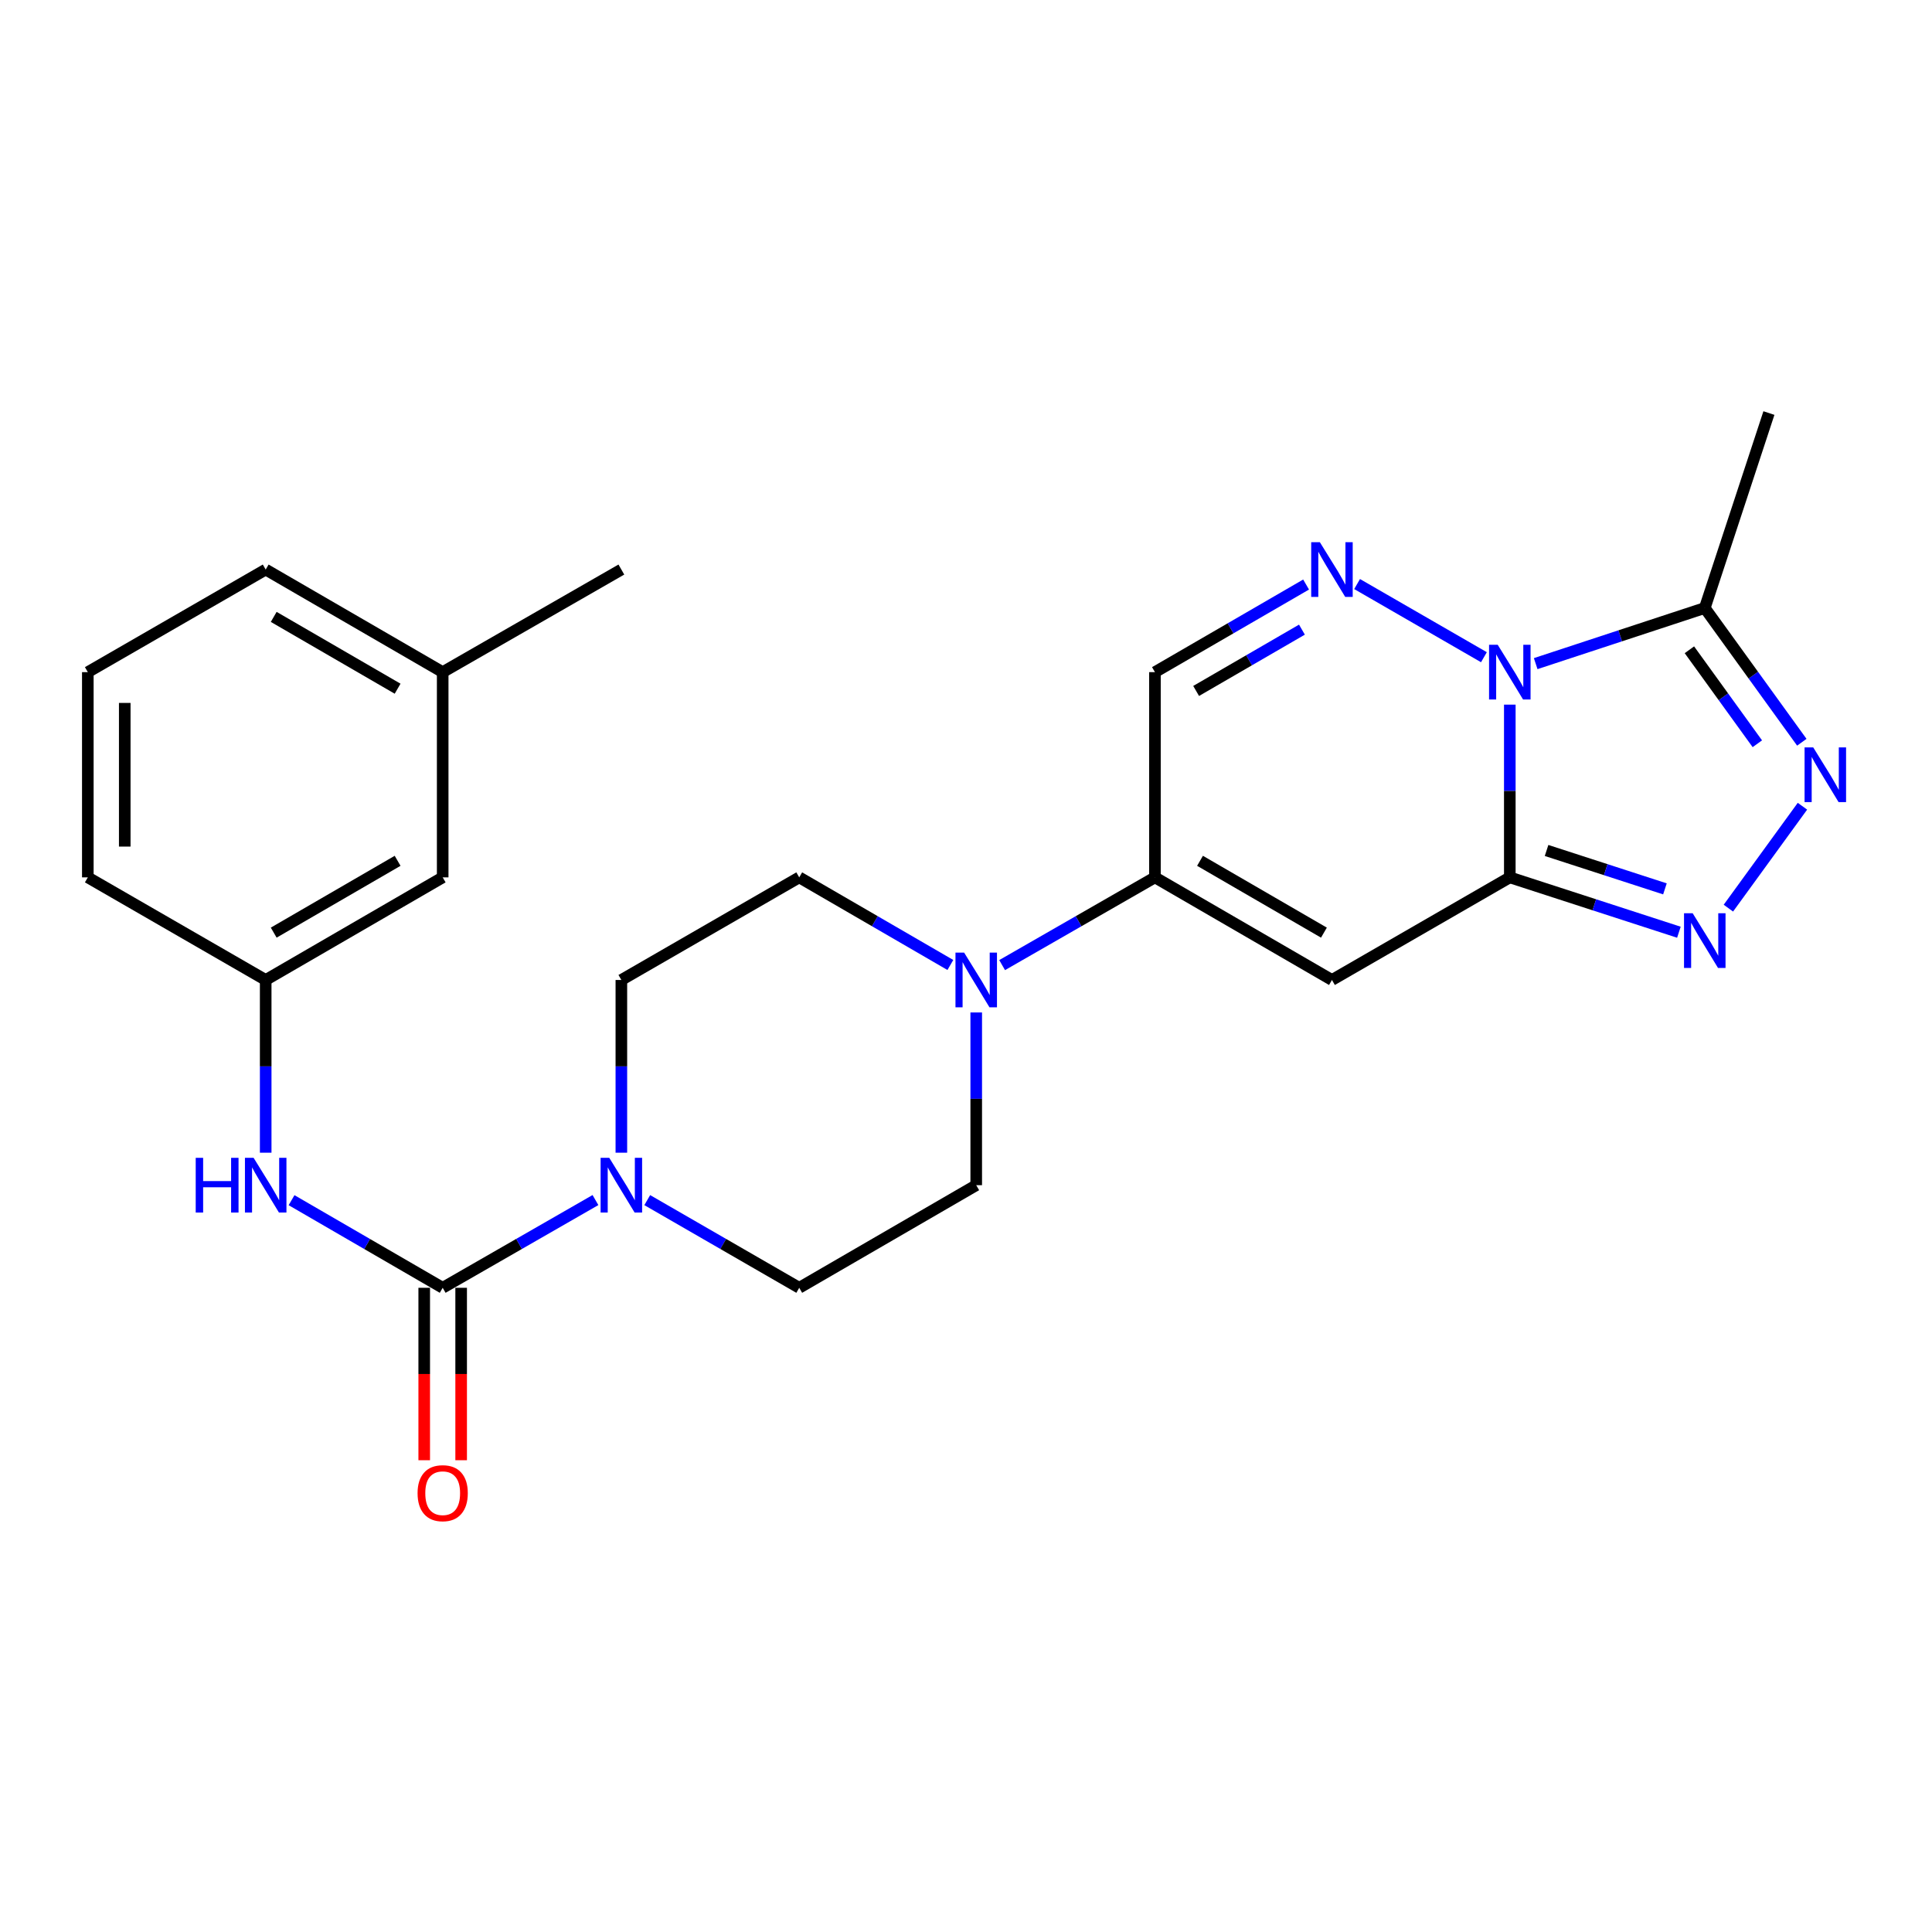 <?xml version='1.0' encoding='iso-8859-1'?>
<svg version='1.1' baseProfile='full'
              xmlns='http://www.w3.org/2000/svg'
                      xmlns:rdkit='http://www.rdkit.org/xml'
                      xmlns:xlink='http://www.w3.org/1999/xlink'
                  xml:space='preserve'
width='1000px' height='1000px' viewBox='0 0 1000 1000'>
<!-- END OF HEADER -->
<rect style='opacity:1.0;fill:#FFFFFF;stroke:none' width='1000' height='1000' x='0' y='0'> </rect>
<path class='bond-0' d='M 781.474,364.715 L 781.474,409.42' style='fill:none;fill-rule:evenodd;stroke:#0000FF;stroke-width:6px;stroke-linecap:butt;stroke-linejoin:miter;stroke-opacity:1' />
<path class='bond-0' d='M 781.474,409.42 L 781.474,454.124' style='fill:none;fill-rule:evenodd;stroke:#000000;stroke-width:6px;stroke-linecap:butt;stroke-linejoin:miter;stroke-opacity:1' />
<path class='bond-1' d='M 768.077,340.172 L 702.428,302.303' style='fill:none;fill-rule:evenodd;stroke:#0000FF;stroke-width:6px;stroke-linecap:butt;stroke-linejoin:miter;stroke-opacity:1' />
<path class='bond-5' d='M 794.87,343.493 L 838.629,329.096' style='fill:none;fill-rule:evenodd;stroke:#0000FF;stroke-width:6px;stroke-linecap:butt;stroke-linejoin:miter;stroke-opacity:1' />
<path class='bond-5' d='M 838.629,329.096 L 882.389,314.7' style='fill:none;fill-rule:evenodd;stroke:#000000;stroke-width:6px;stroke-linecap:butt;stroke-linejoin:miter;stroke-opacity:1' />
<path class='bond-2' d='M 781.474,454.124 L 689.417,507.236' style='fill:none;fill-rule:evenodd;stroke:#000000;stroke-width:6px;stroke-linecap:butt;stroke-linejoin:miter;stroke-opacity:1' />
<path class='bond-3' d='M 781.474,454.124 L 825.235,468.323' style='fill:none;fill-rule:evenodd;stroke:#000000;stroke-width:6px;stroke-linecap:butt;stroke-linejoin:miter;stroke-opacity:1' />
<path class='bond-3' d='M 825.235,468.323 L 868.996,482.521' style='fill:none;fill-rule:evenodd;stroke:#0000FF;stroke-width:6px;stroke-linecap:butt;stroke-linejoin:miter;stroke-opacity:1' />
<path class='bond-3' d='M 800.502,440.2 L 831.135,450.139' style='fill:none;fill-rule:evenodd;stroke:#000000;stroke-width:6px;stroke-linecap:butt;stroke-linejoin:miter;stroke-opacity:1' />
<path class='bond-3' d='M 831.135,450.139 L 861.768,460.078' style='fill:none;fill-rule:evenodd;stroke:#0000FF;stroke-width:6px;stroke-linecap:butt;stroke-linejoin:miter;stroke-opacity:1' />
<path class='bond-10' d='M 676.03,302.557 L 636.913,325.228' style='fill:none;fill-rule:evenodd;stroke:#0000FF;stroke-width:6px;stroke-linecap:butt;stroke-linejoin:miter;stroke-opacity:1' />
<path class='bond-10' d='M 636.913,325.228 L 597.796,347.9' style='fill:none;fill-rule:evenodd;stroke:#000000;stroke-width:6px;stroke-linecap:butt;stroke-linejoin:miter;stroke-opacity:1' />
<path class='bond-10' d='M 673.881,325.898 L 646.499,341.768' style='fill:none;fill-rule:evenodd;stroke:#0000FF;stroke-width:6px;stroke-linecap:butt;stroke-linejoin:miter;stroke-opacity:1' />
<path class='bond-10' d='M 646.499,341.768 L 619.117,357.638' style='fill:none;fill-rule:evenodd;stroke:#000000;stroke-width:6px;stroke-linecap:butt;stroke-linejoin:miter;stroke-opacity:1' />
<path class='bond-26' d='M 689.417,507.236 L 597.796,454.124' style='fill:none;fill-rule:evenodd;stroke:#000000;stroke-width:6px;stroke-linecap:butt;stroke-linejoin:miter;stroke-opacity:1' />
<path class='bond-26' d='M 685.262,482.731 L 621.126,445.552' style='fill:none;fill-rule:evenodd;stroke:#000000;stroke-width:6px;stroke-linecap:butt;stroke-linejoin:miter;stroke-opacity:1' />
<path class='bond-25' d='M 894.608,470.053 L 932.942,417.305' style='fill:none;fill-rule:evenodd;stroke:#0000FF;stroke-width:6px;stroke-linecap:butt;stroke-linejoin:miter;stroke-opacity:1' />
<path class='bond-4' d='M 932.622,384.189 L 907.505,349.445' style='fill:none;fill-rule:evenodd;stroke:#0000FF;stroke-width:6px;stroke-linecap:butt;stroke-linejoin:miter;stroke-opacity:1' />
<path class='bond-4' d='M 907.505,349.445 L 882.389,314.7' style='fill:none;fill-rule:evenodd;stroke:#000000;stroke-width:6px;stroke-linecap:butt;stroke-linejoin:miter;stroke-opacity:1' />
<path class='bond-4' d='M 909.594,384.965 L 892.013,360.644' style='fill:none;fill-rule:evenodd;stroke:#0000FF;stroke-width:6px;stroke-linecap:butt;stroke-linejoin:miter;stroke-opacity:1' />
<path class='bond-4' d='M 892.013,360.644 L 874.431,336.323' style='fill:none;fill-rule:evenodd;stroke:#000000;stroke-width:6px;stroke-linecap:butt;stroke-linejoin:miter;stroke-opacity:1' />
<path class='bond-19' d='M 882.389,314.7 L 915.588,213.797' style='fill:none;fill-rule:evenodd;stroke:#000000;stroke-width:6px;stroke-linecap:butt;stroke-linejoin:miter;stroke-opacity:1' />
<path class='bond-6' d='M 597.796,454.124 L 597.796,347.9' style='fill:none;fill-rule:evenodd;stroke:#000000;stroke-width:6px;stroke-linecap:butt;stroke-linejoin:miter;stroke-opacity:1' />
<path class='bond-9' d='M 597.796,454.124 L 558.248,476.831' style='fill:none;fill-rule:evenodd;stroke:#000000;stroke-width:6px;stroke-linecap:butt;stroke-linejoin:miter;stroke-opacity:1' />
<path class='bond-9' d='M 558.248,476.831 L 518.7,499.538' style='fill:none;fill-rule:evenodd;stroke:#0000FF;stroke-width:6px;stroke-linecap:butt;stroke-linejoin:miter;stroke-opacity:1' />
<path class='bond-7' d='M 229.133,666.562 L 268.671,643.856' style='fill:none;fill-rule:evenodd;stroke:#000000;stroke-width:6px;stroke-linecap:butt;stroke-linejoin:miter;stroke-opacity:1' />
<path class='bond-7' d='M 268.671,643.856 L 308.208,621.149' style='fill:none;fill-rule:evenodd;stroke:#0000FF;stroke-width:6px;stroke-linecap:butt;stroke-linejoin:miter;stroke-opacity:1' />
<path class='bond-11' d='M 229.133,666.562 L 190.021,643.887' style='fill:none;fill-rule:evenodd;stroke:#000000;stroke-width:6px;stroke-linecap:butt;stroke-linejoin:miter;stroke-opacity:1' />
<path class='bond-11' d='M 190.021,643.887 L 150.909,621.211' style='fill:none;fill-rule:evenodd;stroke:#0000FF;stroke-width:6px;stroke-linecap:butt;stroke-linejoin:miter;stroke-opacity:1' />
<path class='bond-12' d='M 219.575,666.562 L 219.575,711.187' style='fill:none;fill-rule:evenodd;stroke:#000000;stroke-width:6px;stroke-linecap:butt;stroke-linejoin:miter;stroke-opacity:1' />
<path class='bond-12' d='M 219.575,711.187 L 219.575,755.811' style='fill:none;fill-rule:evenodd;stroke:#FF0000;stroke-width:6px;stroke-linecap:butt;stroke-linejoin:miter;stroke-opacity:1' />
<path class='bond-12' d='M 238.691,666.562 L 238.691,711.187' style='fill:none;fill-rule:evenodd;stroke:#000000;stroke-width:6px;stroke-linecap:butt;stroke-linejoin:miter;stroke-opacity:1' />
<path class='bond-12' d='M 238.691,711.187 L 238.691,755.811' style='fill:none;fill-rule:evenodd;stroke:#FF0000;stroke-width:6px;stroke-linecap:butt;stroke-linejoin:miter;stroke-opacity:1' />
<path class='bond-8' d='M 321.615,596.635 L 321.615,551.935' style='fill:none;fill-rule:evenodd;stroke:#0000FF;stroke-width:6px;stroke-linecap:butt;stroke-linejoin:miter;stroke-opacity:1' />
<path class='bond-8' d='M 321.615,551.935 L 321.615,507.236' style='fill:none;fill-rule:evenodd;stroke:#000000;stroke-width:6px;stroke-linecap:butt;stroke-linejoin:miter;stroke-opacity:1' />
<path class='bond-27' d='M 335.012,621.179 L 374.347,643.87' style='fill:none;fill-rule:evenodd;stroke:#0000FF;stroke-width:6px;stroke-linecap:butt;stroke-linejoin:miter;stroke-opacity:1' />
<path class='bond-27' d='M 374.347,643.87 L 413.682,666.562' style='fill:none;fill-rule:evenodd;stroke:#000000;stroke-width:6px;stroke-linecap:butt;stroke-linejoin:miter;stroke-opacity:1' />
<path class='bond-15' d='M 505.293,524.051 L 505.293,568.751' style='fill:none;fill-rule:evenodd;stroke:#0000FF;stroke-width:6px;stroke-linecap:butt;stroke-linejoin:miter;stroke-opacity:1' />
<path class='bond-15' d='M 505.293,568.751 L 505.293,613.45' style='fill:none;fill-rule:evenodd;stroke:#000000;stroke-width:6px;stroke-linecap:butt;stroke-linejoin:miter;stroke-opacity:1' />
<path class='bond-16' d='M 491.906,499.475 L 452.794,476.799' style='fill:none;fill-rule:evenodd;stroke:#0000FF;stroke-width:6px;stroke-linecap:butt;stroke-linejoin:miter;stroke-opacity:1' />
<path class='bond-16' d='M 452.794,476.799 L 413.682,454.124' style='fill:none;fill-rule:evenodd;stroke:#000000;stroke-width:6px;stroke-linecap:butt;stroke-linejoin:miter;stroke-opacity:1' />
<path class='bond-17' d='M 137.522,596.635 L 137.522,551.935' style='fill:none;fill-rule:evenodd;stroke:#0000FF;stroke-width:6px;stroke-linecap:butt;stroke-linejoin:miter;stroke-opacity:1' />
<path class='bond-17' d='M 137.522,551.935 L 137.522,507.236' style='fill:none;fill-rule:evenodd;stroke:#000000;stroke-width:6px;stroke-linecap:butt;stroke-linejoin:miter;stroke-opacity:1' />
<path class='bond-13' d='M 413.682,666.562 L 505.293,613.45' style='fill:none;fill-rule:evenodd;stroke:#000000;stroke-width:6px;stroke-linecap:butt;stroke-linejoin:miter;stroke-opacity:1' />
<path class='bond-14' d='M 321.615,507.236 L 413.682,454.124' style='fill:none;fill-rule:evenodd;stroke:#000000;stroke-width:6px;stroke-linecap:butt;stroke-linejoin:miter;stroke-opacity:1' />
<path class='bond-18' d='M 137.522,507.236 L 229.133,454.124' style='fill:none;fill-rule:evenodd;stroke:#000000;stroke-width:6px;stroke-linecap:butt;stroke-linejoin:miter;stroke-opacity:1' />
<path class='bond-18' d='M 141.676,482.731 L 205.803,445.553' style='fill:none;fill-rule:evenodd;stroke:#000000;stroke-width:6px;stroke-linecap:butt;stroke-linejoin:miter;stroke-opacity:1' />
<path class='bond-22' d='M 137.522,507.236 L 45.455,454.124' style='fill:none;fill-rule:evenodd;stroke:#000000;stroke-width:6px;stroke-linecap:butt;stroke-linejoin:miter;stroke-opacity:1' />
<path class='bond-20' d='M 229.133,454.124 L 229.133,347.9' style='fill:none;fill-rule:evenodd;stroke:#000000;stroke-width:6px;stroke-linecap:butt;stroke-linejoin:miter;stroke-opacity:1' />
<path class='bond-24' d='M 229.133,347.9 L 321.615,294.798' style='fill:none;fill-rule:evenodd;stroke:#000000;stroke-width:6px;stroke-linecap:butt;stroke-linejoin:miter;stroke-opacity:1' />
<path class='bond-28' d='M 229.133,347.9 L 137.522,294.798' style='fill:none;fill-rule:evenodd;stroke:#000000;stroke-width:6px;stroke-linecap:butt;stroke-linejoin:miter;stroke-opacity:1' />
<path class='bond-28' d='M 205.805,356.473 L 141.677,319.302' style='fill:none;fill-rule:evenodd;stroke:#000000;stroke-width:6px;stroke-linecap:butt;stroke-linejoin:miter;stroke-opacity:1' />
<path class='bond-21' d='M 45.455,347.9 L 45.455,454.124' style='fill:none;fill-rule:evenodd;stroke:#000000;stroke-width:6px;stroke-linecap:butt;stroke-linejoin:miter;stroke-opacity:1' />
<path class='bond-21' d='M 64.571,363.833 L 64.571,438.19' style='fill:none;fill-rule:evenodd;stroke:#000000;stroke-width:6px;stroke-linecap:butt;stroke-linejoin:miter;stroke-opacity:1' />
<path class='bond-23' d='M 45.455,347.9 L 137.522,294.798' style='fill:none;fill-rule:evenodd;stroke:#000000;stroke-width:6px;stroke-linecap:butt;stroke-linejoin:miter;stroke-opacity:1' />
<path  class='atom-0' d='M 775.214 333.74
L 784.494 348.74
Q 785.414 350.22, 786.894 352.9
Q 788.374 355.58, 788.454 355.74
L 788.454 333.74
L 792.214 333.74
L 792.214 362.06
L 788.334 362.06
L 778.374 345.66
Q 777.214 343.74, 775.974 341.54
Q 774.774 339.34, 774.414 338.66
L 774.414 362.06
L 770.734 362.06
L 770.734 333.74
L 775.214 333.74
' fill='#0000FF'/>
<path  class='atom-2' d='M 683.157 280.638
L 692.437 295.638
Q 693.357 297.118, 694.837 299.798
Q 696.317 302.478, 696.397 302.638
L 696.397 280.638
L 700.157 280.638
L 700.157 308.958
L 696.277 308.958
L 686.317 292.558
Q 685.157 290.638, 683.917 288.438
Q 682.717 286.238, 682.357 285.558
L 682.357 308.958
L 678.677 308.958
L 678.677 280.638
L 683.157 280.638
' fill='#0000FF'/>
<path  class='atom-4' d='M 876.129 472.706
L 885.409 487.706
Q 886.329 489.186, 887.809 491.866
Q 889.289 494.546, 889.369 494.706
L 889.369 472.706
L 893.129 472.706
L 893.129 501.026
L 889.249 501.026
L 879.289 484.626
Q 878.129 482.706, 876.889 480.506
Q 875.689 478.306, 875.329 477.626
L 875.329 501.026
L 871.649 501.026
L 871.649 472.706
L 876.129 472.706
' fill='#0000FF'/>
<path  class='atom-5' d='M 938.523 386.852
L 947.803 401.852
Q 948.723 403.332, 950.203 406.012
Q 951.683 408.692, 951.763 408.852
L 951.763 386.852
L 955.523 386.852
L 955.523 415.172
L 951.643 415.172
L 941.683 398.772
Q 940.523 396.852, 939.283 394.652
Q 938.083 392.452, 937.723 391.772
L 937.723 415.172
L 934.043 415.172
L 934.043 386.852
L 938.523 386.852
' fill='#0000FF'/>
<path  class='atom-9' d='M 315.355 599.29
L 324.635 614.29
Q 325.555 615.77, 327.035 618.45
Q 328.515 621.13, 328.595 621.29
L 328.595 599.29
L 332.355 599.29
L 332.355 627.61
L 328.475 627.61
L 318.515 611.21
Q 317.355 609.29, 316.115 607.09
Q 314.915 604.89, 314.555 604.21
L 314.555 627.61
L 310.875 627.61
L 310.875 599.29
L 315.355 599.29
' fill='#0000FF'/>
<path  class='atom-10' d='M 499.033 493.076
L 508.313 508.076
Q 509.233 509.556, 510.713 512.236
Q 512.193 514.916, 512.273 515.076
L 512.273 493.076
L 516.033 493.076
L 516.033 521.396
L 512.153 521.396
L 502.193 504.996
Q 501.033 503.076, 499.793 500.876
Q 498.593 498.676, 498.233 497.996
L 498.233 521.396
L 494.553 521.396
L 494.553 493.076
L 499.033 493.076
' fill='#0000FF'/>
<path  class='atom-12' d='M 101.302 599.29
L 105.142 599.29
L 105.142 611.33
L 119.622 611.33
L 119.622 599.29
L 123.462 599.29
L 123.462 627.61
L 119.622 627.61
L 119.622 614.53
L 105.142 614.53
L 105.142 627.61
L 101.302 627.61
L 101.302 599.29
' fill='#0000FF'/>
<path  class='atom-12' d='M 131.262 599.29
L 140.542 614.29
Q 141.462 615.77, 142.942 618.45
Q 144.422 621.13, 144.502 621.29
L 144.502 599.29
L 148.262 599.29
L 148.262 627.61
L 144.382 627.61
L 134.422 611.21
Q 133.262 609.29, 132.022 607.09
Q 130.822 604.89, 130.462 604.21
L 130.462 627.61
L 126.782 627.61
L 126.782 599.29
L 131.262 599.29
' fill='#0000FF'/>
<path  class='atom-13' d='M 216.133 772.867
Q 216.133 766.067, 219.493 762.267
Q 222.853 758.467, 229.133 758.467
Q 235.413 758.467, 238.773 762.267
Q 242.133 766.067, 242.133 772.867
Q 242.133 779.747, 238.733 783.667
Q 235.333 787.547, 229.133 787.547
Q 222.893 787.547, 219.493 783.667
Q 216.133 779.787, 216.133 772.867
M 229.133 784.347
Q 233.453 784.347, 235.773 781.467
Q 238.133 778.547, 238.133 772.867
Q 238.133 767.307, 235.773 764.507
Q 233.453 761.667, 229.133 761.667
Q 224.813 761.667, 222.453 764.467
Q 220.133 767.267, 220.133 772.867
Q 220.133 778.587, 222.453 781.467
Q 224.813 784.347, 229.133 784.347
' fill='#FF0000'/>
</svg>
